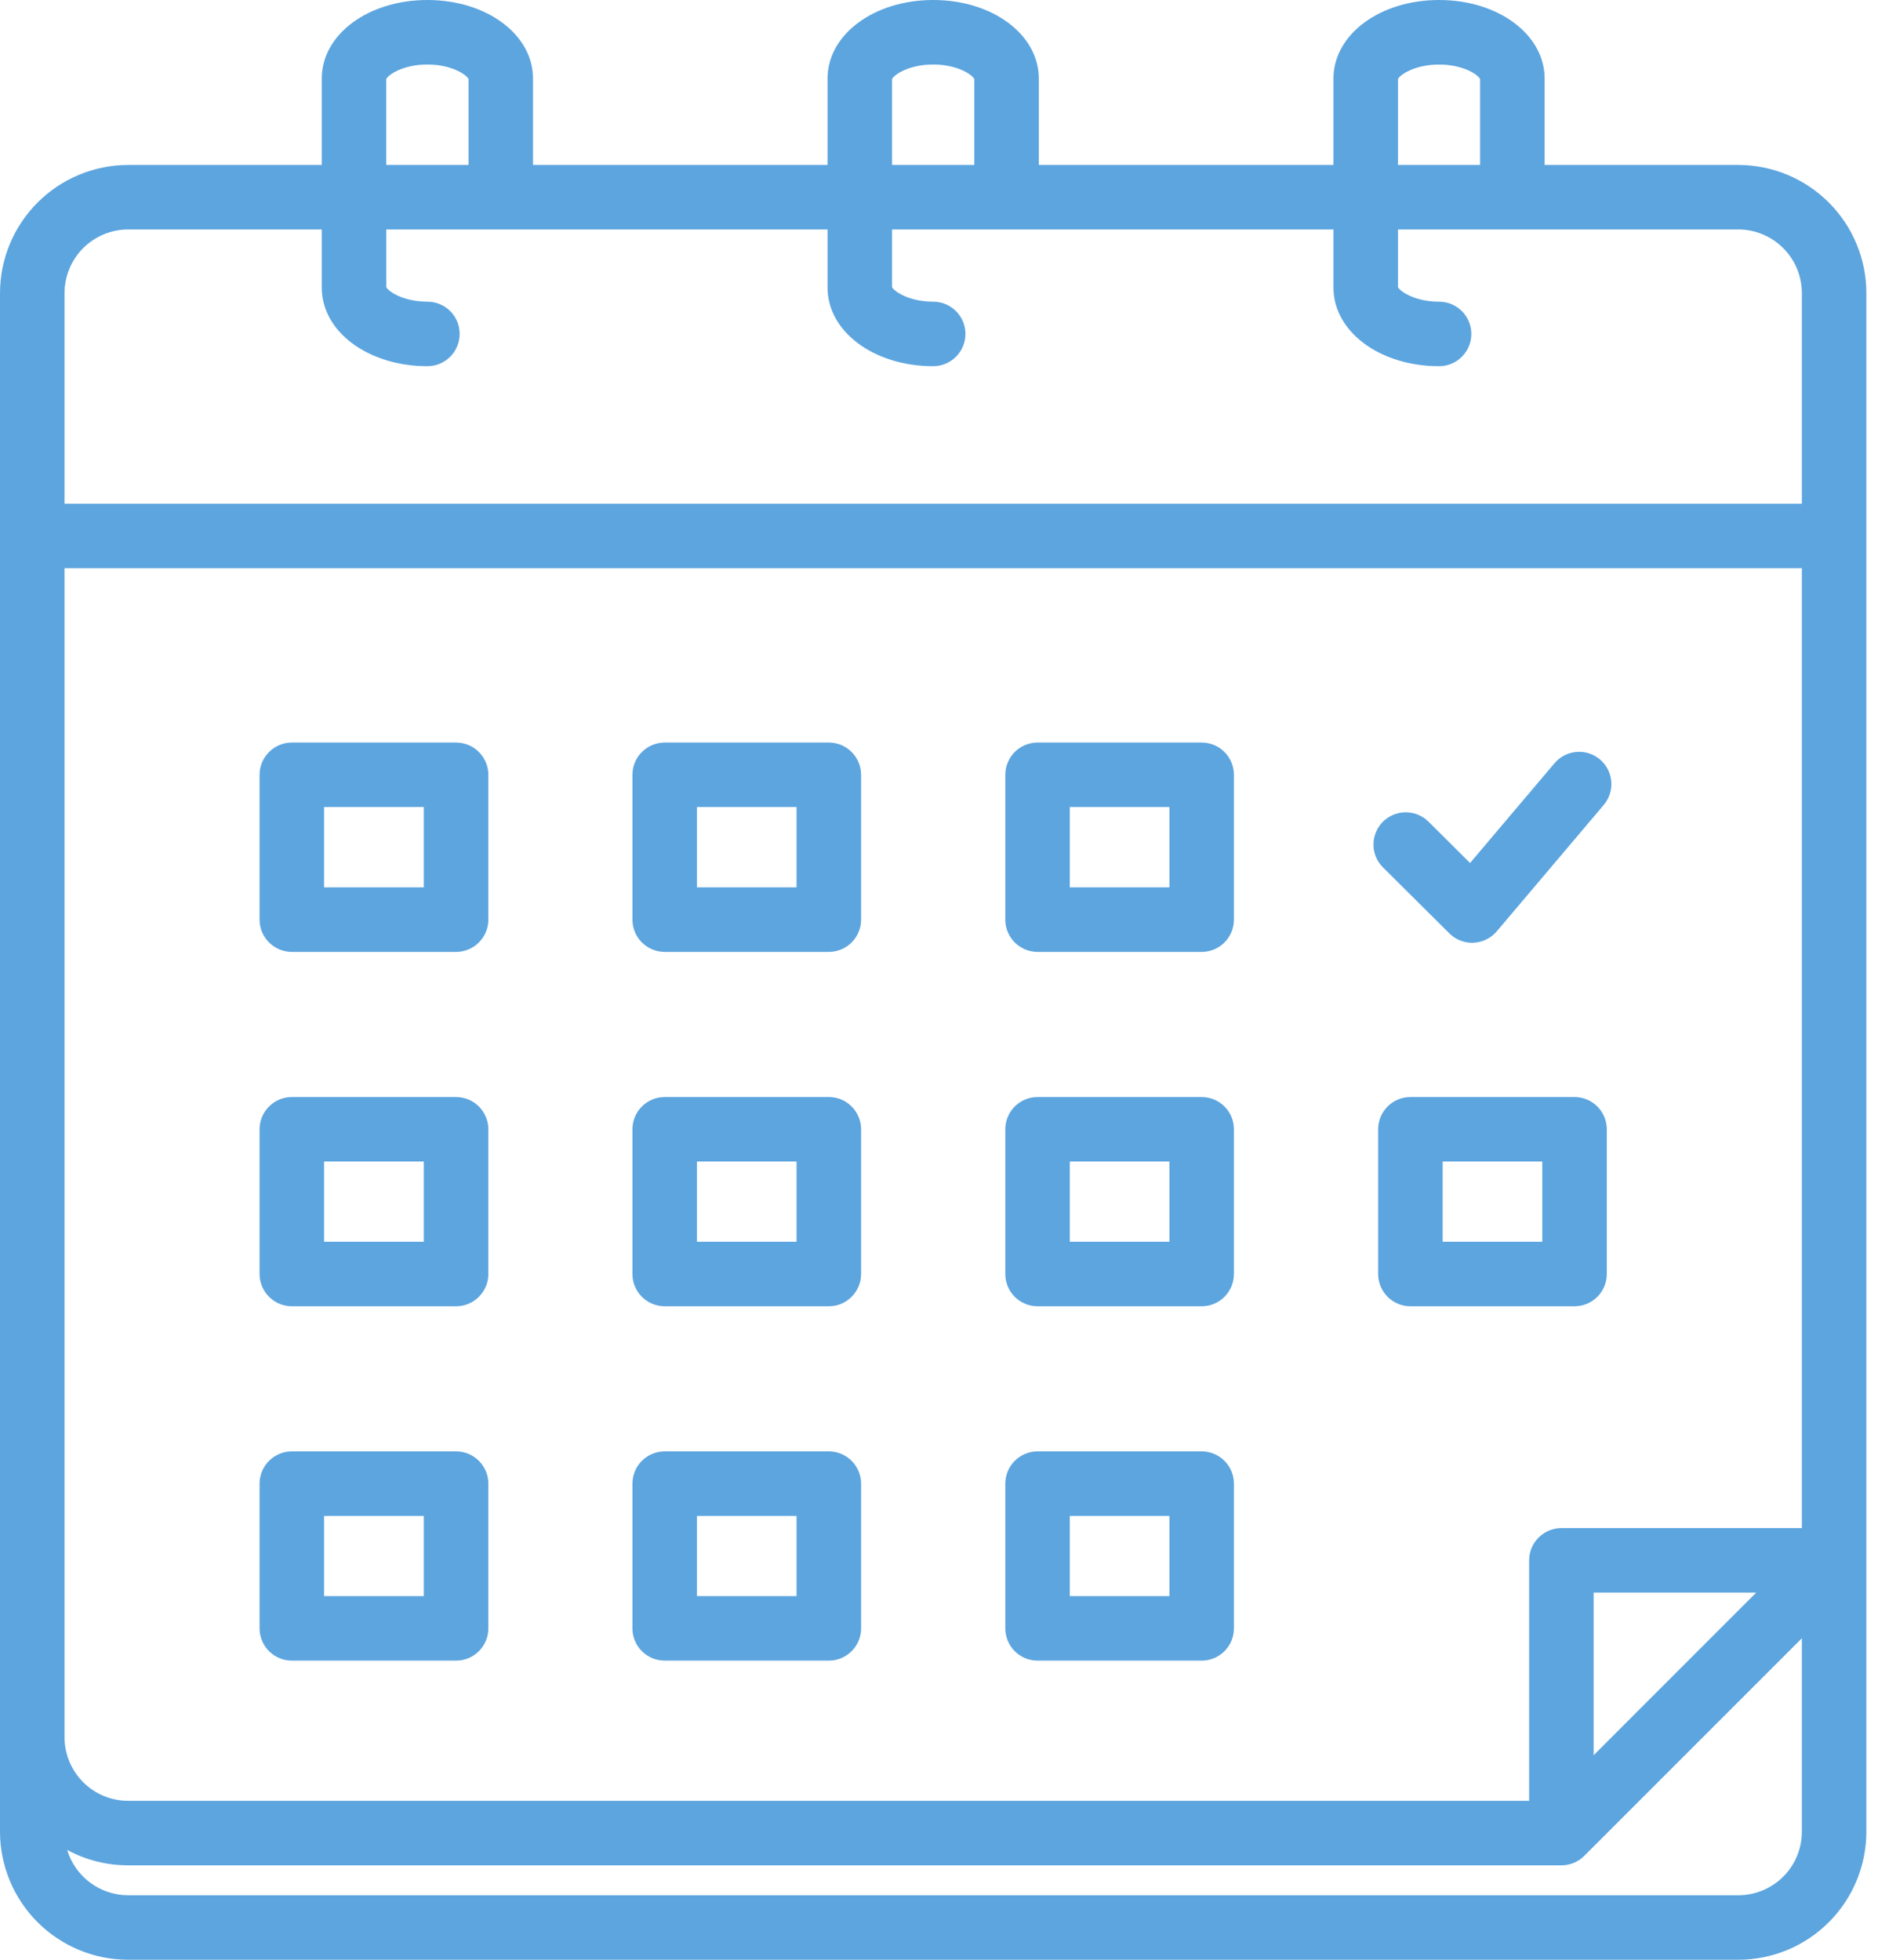 <?xml version="1.0" encoding="UTF-8"?>
<svg xmlns="http://www.w3.org/2000/svg" width="46" height="48" viewBox="0 0 46 48" fill="none">
  <path id="Vector" d="M10.469 0C9.018 0 7.881 0.845 7.881 1.924V4.04H3.139C2.307 4.041 1.509 4.372 0.92 4.961C0.332 5.549 0.001 6.347 0 7.179V44.864C0.001 45.696 0.333 46.493 0.921 47.081C1.51 47.669 2.307 47.999 3.139 48H42.579C43.411 47.999 44.208 47.668 44.796 47.08C45.384 46.492 45.714 45.695 45.715 44.864V7.179C45.715 6.347 45.384 5.55 44.796 4.961C44.208 4.373 43.411 4.041 42.579 4.04H37.834V1.924C37.834 0.845 36.698 0 35.249 0C33.798 0 32.662 0.845 32.662 1.924V4.04H25.445V1.924C25.445 0.845 24.309 0 22.858 0C21.407 0 20.27 0.845 20.27 1.924V4.04H13.056V1.924C13.056 0.845 11.92 0 10.469 0ZM9.461 1.936C9.509 1.832 9.872 1.58 10.469 1.58C11.065 1.58 11.428 1.832 11.476 1.936V4.04H9.461V1.936ZM1.58 13.916H44.135V37.427H38.245C38.036 37.427 37.835 37.51 37.687 37.659C37.538 37.807 37.455 38.008 37.455 38.217V44.107H3.139C2.726 44.107 2.329 43.943 2.037 43.65C1.745 43.358 1.581 42.962 1.58 42.548L1.58 13.916ZM43.017 39.007L39.035 42.99V39.007L43.017 39.007ZM42.579 46.42H3.139C2.804 46.419 2.477 46.311 2.208 46.111C1.939 45.911 1.742 45.63 1.645 45.309C2.104 45.558 2.617 45.688 3.139 45.687H38.245C38.455 45.687 38.656 45.604 38.804 45.456L44.135 40.125V44.864C44.135 45.276 43.971 45.672 43.679 45.964C43.387 46.255 42.992 46.419 42.579 46.42ZM34.242 1.936C34.289 1.833 34.652 1.581 35.249 1.581C35.845 1.581 36.207 1.833 36.254 1.936V4.04H34.242L34.242 1.936ZM21.85 1.936C21.898 1.832 22.261 1.58 22.858 1.58C23.454 1.58 23.817 1.832 23.865 1.936V4.04H21.85V1.936ZM22.858 8.969C23.067 8.969 23.268 8.886 23.416 8.737C23.565 8.589 23.648 8.388 23.648 8.179C23.648 7.969 23.565 7.768 23.416 7.62C23.268 7.472 23.067 7.389 22.858 7.389C22.264 7.389 21.9 7.136 21.85 7.032V5.62H32.662V7.045C32.662 8.124 33.798 8.969 35.249 8.969C35.459 8.969 35.66 8.886 35.808 8.737C35.956 8.589 36.039 8.388 36.039 8.179C36.039 7.969 35.956 7.768 35.808 7.62C35.66 7.472 35.459 7.389 35.249 7.389C34.654 7.389 34.291 7.136 34.242 7.032V5.62H42.579C42.992 5.621 43.388 5.786 43.679 6.078C43.971 6.37 44.135 6.766 44.135 7.179V12.336H1.58V7.179C1.581 6.766 1.745 6.37 2.037 6.077C2.33 5.785 2.726 5.621 3.139 5.62H7.881V7.045C7.881 8.124 9.018 8.969 10.469 8.969C10.678 8.969 10.88 8.886 11.028 8.737C11.176 8.589 11.259 8.388 11.259 8.179C11.259 7.969 11.176 7.768 11.028 7.62C10.88 7.472 10.678 7.389 10.469 7.389C9.875 7.389 9.511 7.136 9.462 7.032V5.62H20.27V7.045C20.27 8.124 21.407 8.969 22.858 8.969ZM16.281 23.315H20.302C20.511 23.315 20.712 23.231 20.86 23.083C21.008 22.935 21.092 22.734 21.092 22.524V18.977C21.092 18.768 21.008 18.567 20.86 18.419C20.712 18.27 20.511 18.187 20.302 18.187H16.281C16.072 18.187 15.871 18.27 15.722 18.419C15.574 18.567 15.491 18.768 15.491 18.977V22.524C15.491 22.734 15.574 22.935 15.722 23.083C15.871 23.231 16.072 23.315 16.281 23.315ZM17.071 19.767H19.511V21.734H17.071V19.767ZM25.414 23.315H29.434C29.644 23.315 29.845 23.231 29.993 23.083C30.141 22.935 30.224 22.734 30.224 22.524V18.977C30.224 18.768 30.141 18.567 29.993 18.419C29.845 18.27 29.644 18.187 29.434 18.187H25.414C25.204 18.187 25.003 18.27 24.855 18.419C24.707 18.567 24.624 18.768 24.624 18.977V22.524C24.624 22.734 24.707 22.935 24.855 23.083C25.003 23.231 25.204 23.315 25.414 23.315ZM26.204 19.767H28.644V21.734H26.204V19.767ZM7.148 31.994H11.171C11.381 31.994 11.582 31.911 11.73 31.762C11.878 31.614 11.962 31.413 11.962 31.204V27.659C11.962 27.45 11.878 27.249 11.73 27.101C11.582 26.952 11.381 26.869 11.171 26.869H7.148C6.939 26.869 6.738 26.952 6.59 27.101C6.441 27.249 6.358 27.45 6.358 27.659V31.204C6.358 31.413 6.441 31.614 6.59 31.762C6.738 31.911 6.939 31.994 7.148 31.994ZM7.938 28.449H10.381V30.414H7.938V28.449ZM16.281 31.994H20.302C20.511 31.994 20.712 31.911 20.86 31.762C21.008 31.614 21.092 31.413 21.092 31.204V27.659C21.092 27.45 21.008 27.249 20.86 27.101C20.712 26.952 20.511 26.869 20.302 26.869H16.281C16.072 26.869 15.871 26.952 15.722 27.101C15.574 27.249 15.491 27.45 15.491 27.659V31.204C15.491 31.413 15.574 31.614 15.722 31.762C15.871 31.911 16.072 31.994 16.281 31.994ZM17.071 28.449H19.511V30.414H17.071V28.449ZM25.414 31.994H29.434C29.644 31.994 29.845 31.911 29.993 31.762C30.141 31.614 30.224 31.413 30.224 31.204V27.659C30.224 27.45 30.141 27.249 29.993 27.101C29.845 26.952 29.644 26.869 29.434 26.869H25.414C25.204 26.869 25.003 26.952 24.855 27.101C24.707 27.249 24.624 27.45 24.624 27.659V31.204C24.624 31.413 24.707 31.614 24.855 31.762C25.003 31.911 25.204 31.994 25.414 31.994ZM26.204 28.449H28.644V30.414H26.204V28.449ZM7.148 40.673H11.171C11.381 40.673 11.582 40.59 11.73 40.442C11.878 40.294 11.962 40.093 11.962 39.883V36.339C11.962 36.129 11.878 35.928 11.73 35.78C11.582 35.632 11.381 35.548 11.171 35.548H7.148C6.939 35.548 6.738 35.632 6.59 35.78C6.441 35.928 6.358 36.129 6.358 36.339V39.883C6.358 40.093 6.441 40.294 6.59 40.442C6.738 40.59 6.939 40.673 7.148 40.673ZM7.938 37.129H10.381V39.093H7.938V37.129ZM16.281 40.673H20.302C20.511 40.673 20.712 40.59 20.86 40.442C21.008 40.294 21.092 40.093 21.092 39.883V36.339C21.092 36.129 21.008 35.928 20.86 35.78C20.712 35.632 20.511 35.548 20.302 35.548H16.281C16.072 35.548 15.871 35.632 15.722 35.78C15.574 35.928 15.491 36.129 15.491 36.339V39.883C15.491 40.093 15.574 40.294 15.722 40.442C15.871 40.59 16.072 40.673 16.281 40.673ZM17.071 37.129H19.511V39.093H17.071V37.129ZM7.148 23.315H11.171C11.381 23.315 11.582 23.231 11.73 23.083C11.878 22.935 11.962 22.734 11.962 22.524V18.977C11.962 18.768 11.878 18.567 11.73 18.419C11.582 18.27 11.381 18.187 11.171 18.187H7.148C6.939 18.187 6.738 18.27 6.59 18.419C6.441 18.567 6.358 18.768 6.358 18.977V22.524C6.358 22.734 6.441 22.935 6.59 23.083C6.738 23.231 6.939 23.315 7.148 23.315ZM7.938 19.767H10.381V21.734H7.938V19.767ZM38.567 26.869H34.547C34.337 26.869 34.136 26.952 33.988 27.101C33.84 27.249 33.756 27.45 33.756 27.659V31.204C33.756 31.413 33.84 31.614 33.988 31.762C34.136 31.911 34.337 31.994 34.547 31.994H38.567C38.777 31.994 38.977 31.911 39.126 31.762C39.274 31.614 39.357 31.413 39.357 31.204V27.659C39.357 27.45 39.274 27.249 39.126 27.101C38.977 26.952 38.777 26.869 38.567 26.869ZM37.777 30.414H35.337V28.449H37.777V30.414ZM25.414 40.673H29.434C29.644 40.673 29.845 40.59 29.993 40.442C30.141 40.294 30.224 40.093 30.224 39.883V36.339C30.224 36.129 30.141 35.928 29.993 35.78C29.845 35.632 29.644 35.548 29.434 35.548H25.414C25.204 35.548 25.003 35.632 24.855 35.78C24.707 35.928 24.624 36.129 24.624 36.339V39.883C24.624 40.093 24.707 40.294 24.855 40.442C25.003 40.59 25.204 40.673 25.414 40.673ZM26.204 37.129H28.644V39.093H26.204V37.129ZM33.878 21.248C33.804 21.175 33.745 21.089 33.704 20.993C33.664 20.897 33.642 20.794 33.642 20.69C33.641 20.586 33.661 20.483 33.701 20.386C33.74 20.29 33.798 20.202 33.871 20.128C33.945 20.054 34.032 19.996 34.128 19.956C34.224 19.916 34.327 19.895 34.431 19.895C34.535 19.895 34.639 19.915 34.735 19.955C34.831 19.995 34.918 20.054 34.992 20.127L36.008 21.137L38.076 18.694C38.211 18.534 38.405 18.434 38.614 18.417C38.822 18.399 39.03 18.465 39.19 18.601C39.35 18.736 39.449 18.93 39.467 19.139C39.484 19.347 39.418 19.555 39.282 19.715L36.662 22.811C36.591 22.894 36.504 22.962 36.406 23.01C36.308 23.058 36.201 23.085 36.092 23.09C36.081 23.09 36.069 23.091 36.058 23.091C35.849 23.091 35.649 23.008 35.501 22.861L33.878 21.248Z" fill="#5DA5DF"></path>
</svg>
